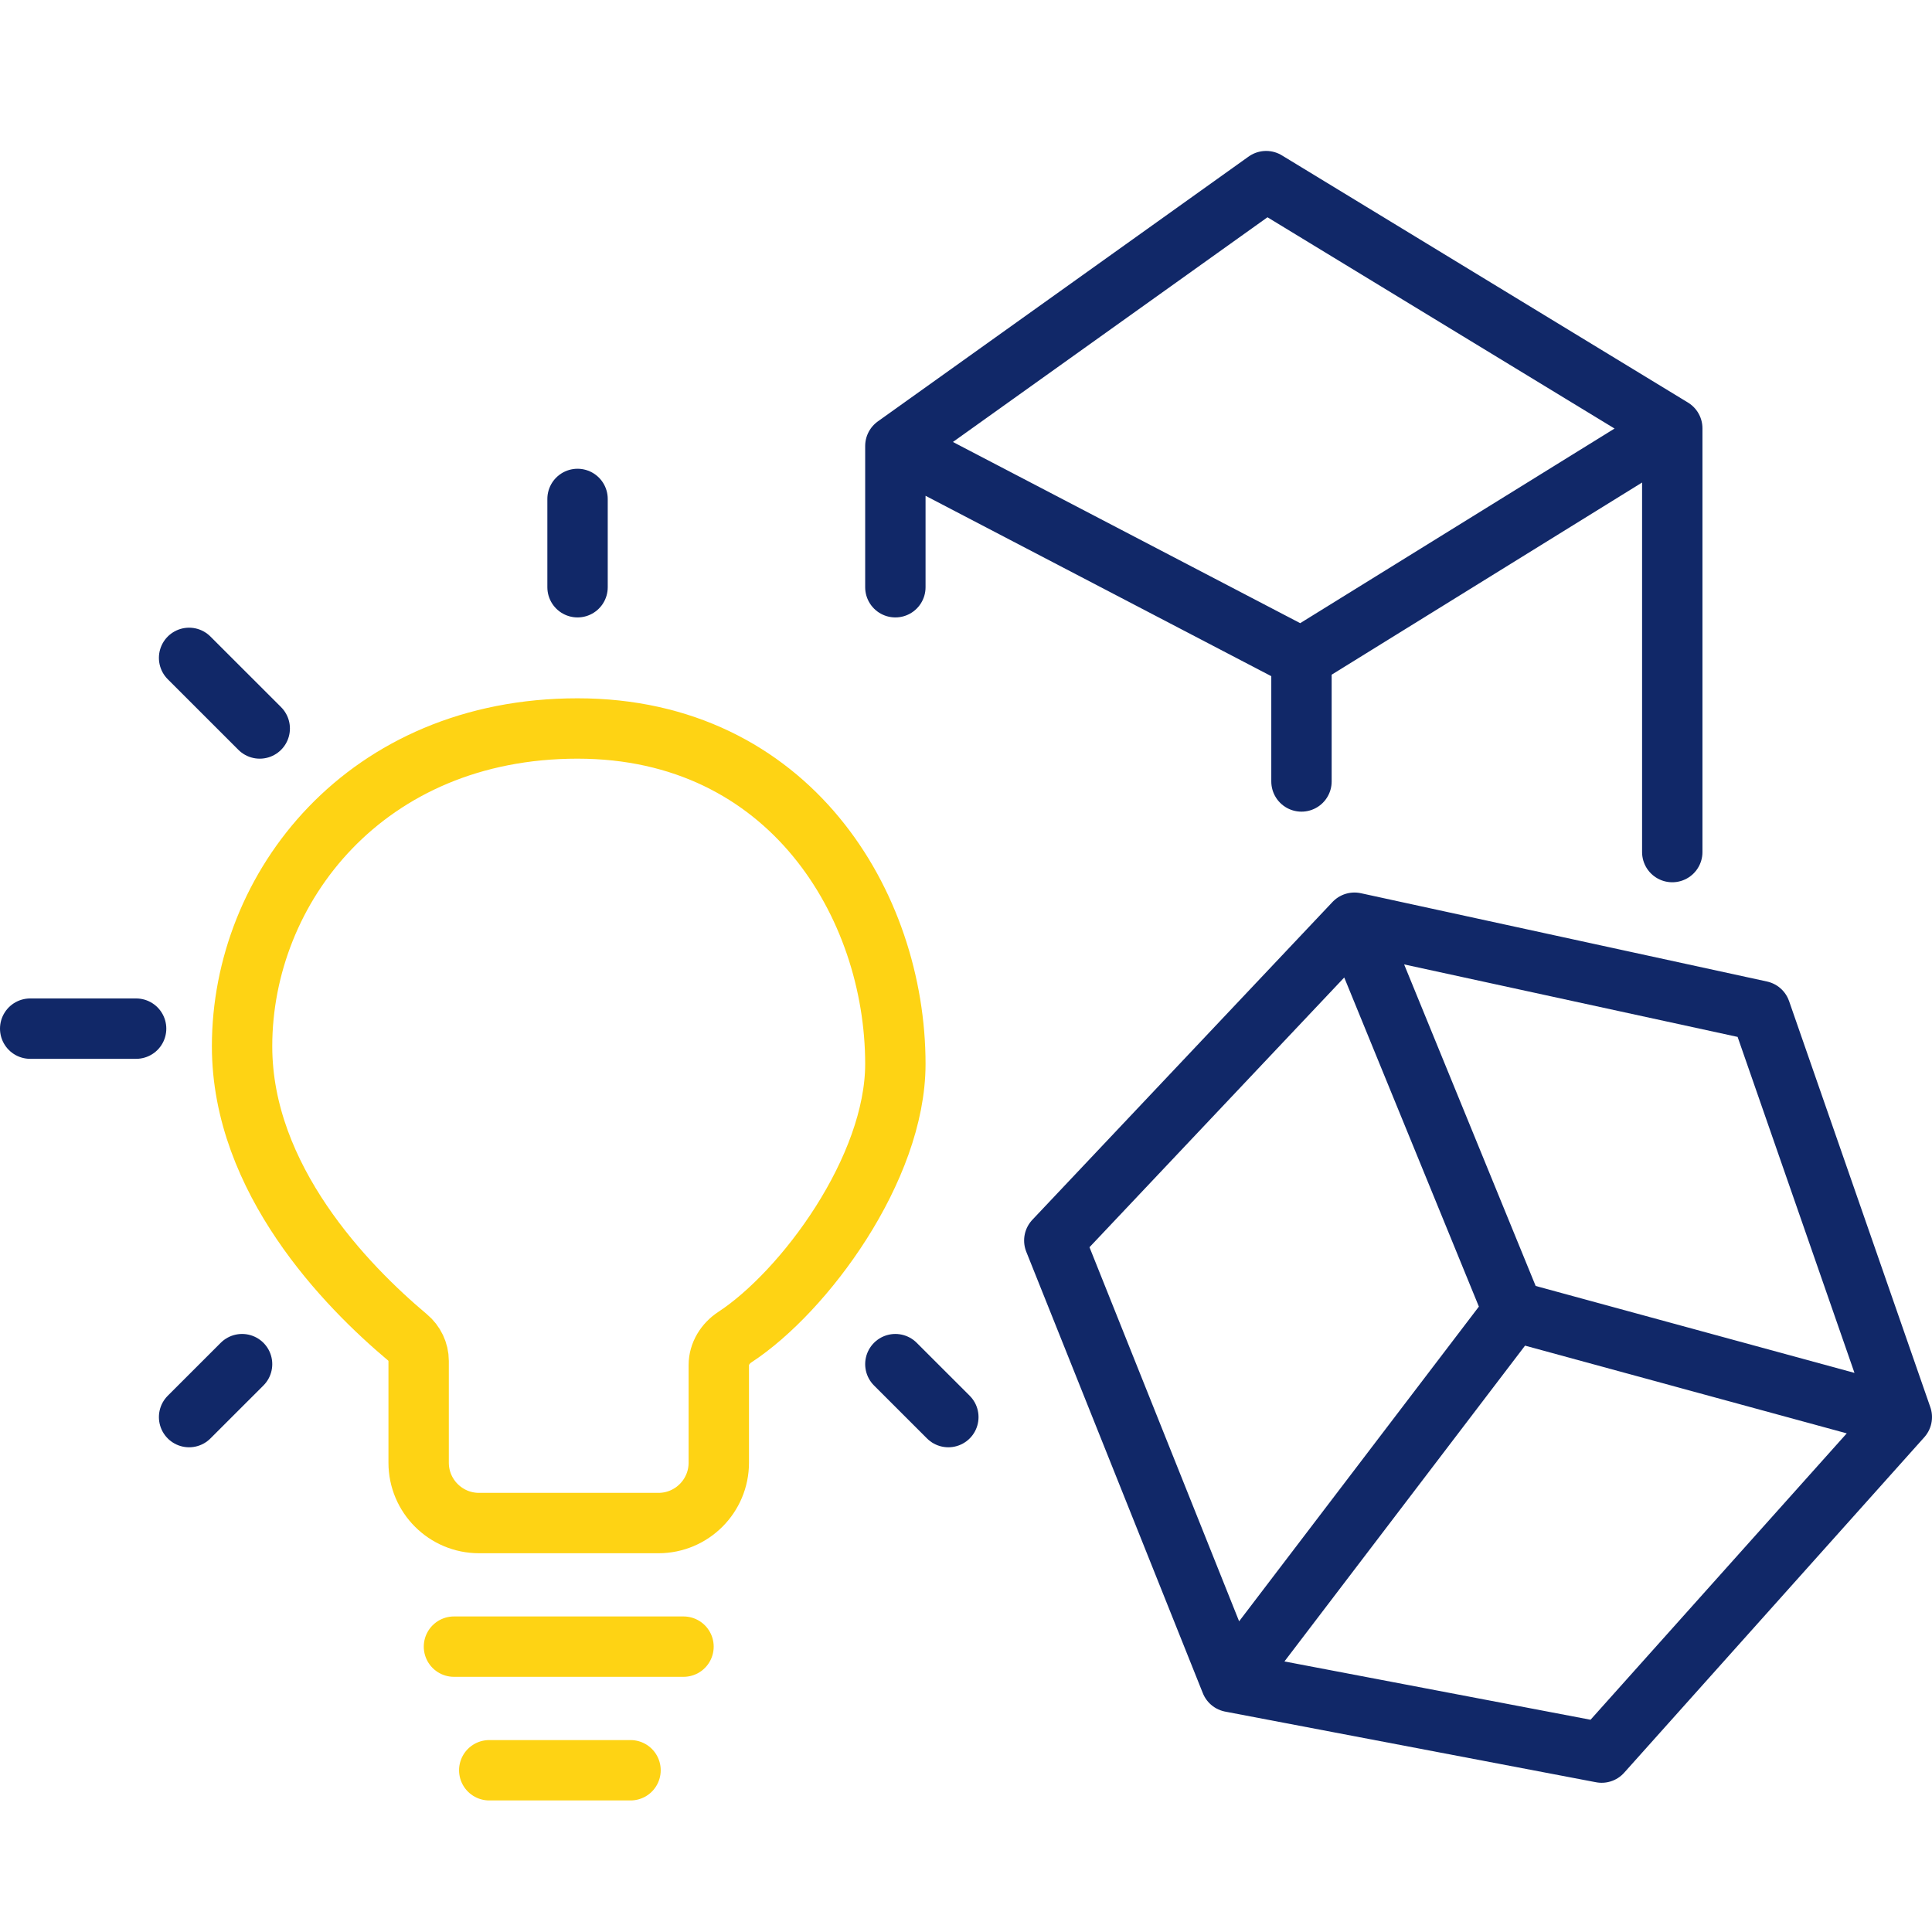 <svg width="64" height="64" viewBox="0 0 64 64" fill="none" xmlns="http://www.w3.org/2000/svg">
<path d="M44.868 30.566L34.925 41.094L40.774 55.717M44.868 30.566L58.321 33.491L63 46.943M44.868 30.566L50.132 43.434M40.774 55.717L53.057 58.057L63 46.943M40.774 55.717L50.132 43.434M63 46.943L50.132 43.434M55.396 28.226V14.189M55.396 14.189L41.943 6L29.66 14.774M55.396 14.189L43.113 21.793M29.66 14.774V19.453M29.66 14.774L43.113 21.793M43.113 25.887V21.793" stroke="#112868" stroke-width="2" stroke-linecap="round" stroke-linejoin="round"/>
<path d="M8.604 24.132L6.264 21.793M4.509 34.075H1M8.019 45.189L6.264 46.943M29.66 45.189L31.415 46.943M19.132 19.453V16.528" stroke="#112868" stroke-width="2" stroke-linecap="round" stroke-linejoin="round"/>
<path d="M13.868 45.084V48.453C13.868 49.557 14.763 50.453 15.868 50.453H21.811C22.916 50.453 23.811 49.557 23.811 48.453V45.222C23.811 44.843 24.027 44.502 24.344 44.294C26.648 42.784 29.66 38.714 29.66 35.245C29.66 29.981 26.151 24.132 19.132 24.132C12.113 24.132 8.019 29.396 8.019 34.66C8.019 39.058 11.464 42.595 13.496 44.3C13.729 44.495 13.868 44.781 13.868 45.084Z" stroke="#FED314" stroke-width="2" stroke-linecap="round" stroke-linejoin="round"/>
<path d="M15.038 54.547H22.642" stroke="#FED314" stroke-width="2" stroke-linecap="round" stroke-linejoin="round"/>
<path d="M16.207 58.642H20.887" stroke="#FED314" stroke-width="2" stroke-linecap="round" stroke-linejoin="round"/>
</svg>

